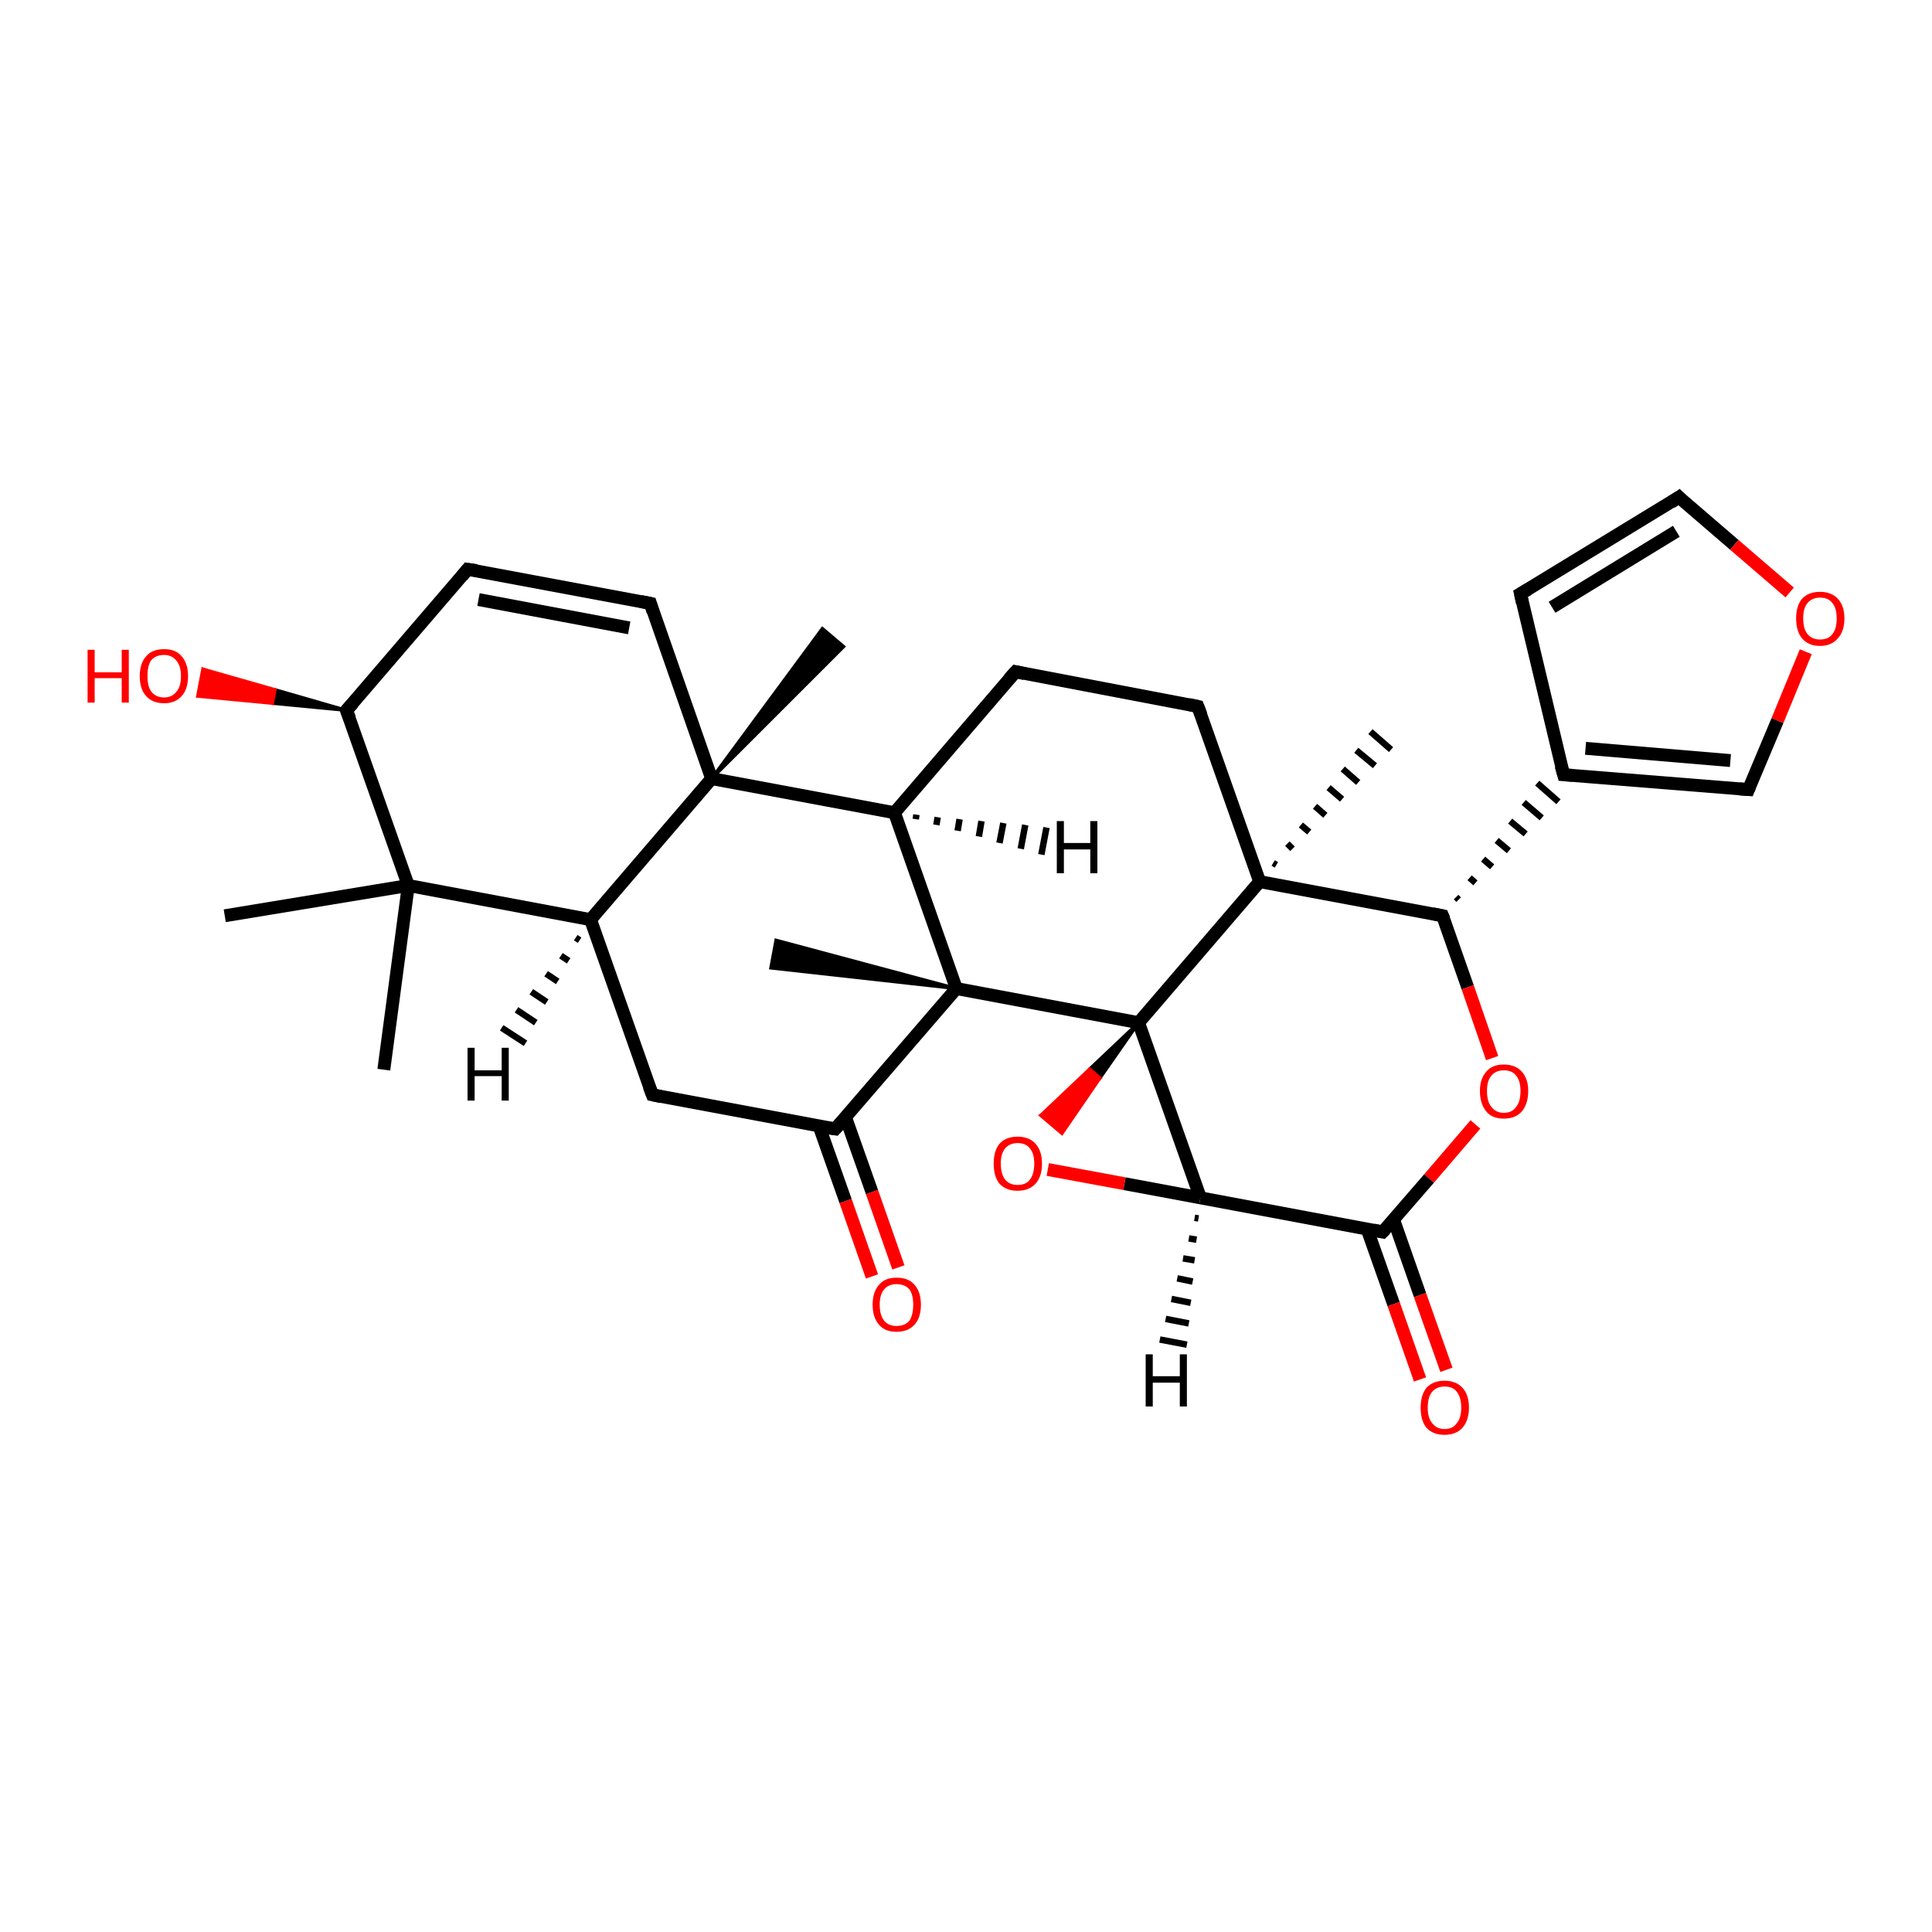 <?xml version='1.0' encoding='iso-8859-1'?>
<svg version='1.1' baseProfile='full'
              xmlns='http://www.w3.org/2000/svg'
                      xmlns:rdkit='http://www.rdkit.org/xml'
                      xmlns:xlink='http://www.w3.org/1999/xlink'
                  xml:space='preserve'
width='300px' height='300px' viewBox='0 0 300 300'>
<!-- END OF HEADER -->
<rect style='opacity:1.0;fill:#FFFFFF;stroke:none' width='300.0' height='300.0' x='0.0' y='0.0'> </rect>
<path class='bond-0 atom-0 atom-1' d='M 59.6,166.1 L 63.4,137.5' style='fill:none;fill-rule:evenodd;stroke:#000000;stroke-width:2.0px;stroke-linecap:butt;stroke-linejoin:miter;stroke-opacity:1' />
<path class='bond-1 atom-1 atom-2' d='M 63.4,137.5 L 34.9,142.2' style='fill:none;fill-rule:evenodd;stroke:#000000;stroke-width:2.0px;stroke-linecap:butt;stroke-linejoin:miter;stroke-opacity:1' />
<path class='bond-2 atom-1 atom-3' d='M 63.4,137.5 L 53.8,110.3' style='fill:none;fill-rule:evenodd;stroke:#000000;stroke-width:2.0px;stroke-linecap:butt;stroke-linejoin:miter;stroke-opacity:1' />
<path class='bond-3 atom-3 atom-4' d='M 53.8,110.3 L 42.3,109.2 L 42.7,107.1 Z' style='fill:#000000;fill-rule:evenodd;fill-opacity:1;stroke:#000000;stroke-width:0.5px;stroke-linecap:butt;stroke-linejoin:miter;stroke-opacity:1;' />
<path class='bond-3 atom-3 atom-4' d='M 42.3,109.2 L 31.5,103.9 L 30.7,108.1 Z' style='fill:#FF0000;fill-rule:evenodd;fill-opacity:1;stroke:#FF0000;stroke-width:0.5px;stroke-linecap:butt;stroke-linejoin:miter;stroke-opacity:1;' />
<path class='bond-3 atom-3 atom-4' d='M 42.3,109.2 L 42.7,107.1 L 31.5,103.9 Z' style='fill:#FF0000;fill-rule:evenodd;fill-opacity:1;stroke:#FF0000;stroke-width:0.5px;stroke-linecap:butt;stroke-linejoin:miter;stroke-opacity:1;' />
<path class='bond-4 atom-3 atom-5' d='M 53.8,110.3 L 72.6,88.4' style='fill:none;fill-rule:evenodd;stroke:#000000;stroke-width:2.0px;stroke-linecap:butt;stroke-linejoin:miter;stroke-opacity:1' />
<path class='bond-5 atom-5 atom-6' d='M 72.6,88.4 L 101.0,93.7' style='fill:none;fill-rule:evenodd;stroke:#000000;stroke-width:2.0px;stroke-linecap:butt;stroke-linejoin:miter;stroke-opacity:1' />
<path class='bond-5 atom-5 atom-6' d='M 74.3,93.1 L 97.7,97.5' style='fill:none;fill-rule:evenodd;stroke:#000000;stroke-width:2.0px;stroke-linecap:butt;stroke-linejoin:miter;stroke-opacity:1' />
<path class='bond-6 atom-6 atom-7' d='M 101.0,93.7 L 110.5,120.9' style='fill:none;fill-rule:evenodd;stroke:#000000;stroke-width:2.0px;stroke-linecap:butt;stroke-linejoin:miter;stroke-opacity:1' />
<path class='bond-7 atom-7 atom-8' d='M 110.5,120.9 L 127.7,97.6 L 131.0,100.4 Z' style='fill:#000000;fill-rule:evenodd;fill-opacity:1;stroke:#000000;stroke-width:0.5px;stroke-linecap:butt;stroke-linejoin:miter;stroke-opacity:1;' />
<path class='bond-8 atom-7 atom-9' d='M 110.5,120.9 L 91.7,142.8' style='fill:none;fill-rule:evenodd;stroke:#000000;stroke-width:2.0px;stroke-linecap:butt;stroke-linejoin:miter;stroke-opacity:1' />
<path class='bond-9 atom-9 atom-10' d='M 91.7,142.8 L 101.3,170.0' style='fill:none;fill-rule:evenodd;stroke:#000000;stroke-width:2.0px;stroke-linecap:butt;stroke-linejoin:miter;stroke-opacity:1' />
<path class='bond-10 atom-10 atom-11' d='M 101.3,170.0 L 129.7,175.3' style='fill:none;fill-rule:evenodd;stroke:#000000;stroke-width:2.0px;stroke-linecap:butt;stroke-linejoin:miter;stroke-opacity:1' />
<path class='bond-11 atom-11 atom-12' d='M 127.2,174.9 L 131.3,186.5' style='fill:none;fill-rule:evenodd;stroke:#000000;stroke-width:2.0px;stroke-linecap:butt;stroke-linejoin:miter;stroke-opacity:1' />
<path class='bond-11 atom-11 atom-12' d='M 131.3,186.5 L 135.4,198.2' style='fill:none;fill-rule:evenodd;stroke:#FF0000;stroke-width:2.0px;stroke-linecap:butt;stroke-linejoin:miter;stroke-opacity:1' />
<path class='bond-11 atom-11 atom-12' d='M 131.3,173.5 L 135.4,185.1' style='fill:none;fill-rule:evenodd;stroke:#000000;stroke-width:2.0px;stroke-linecap:butt;stroke-linejoin:miter;stroke-opacity:1' />
<path class='bond-11 atom-11 atom-12' d='M 135.4,185.1 L 139.5,196.8' style='fill:none;fill-rule:evenodd;stroke:#FF0000;stroke-width:2.0px;stroke-linecap:butt;stroke-linejoin:miter;stroke-opacity:1' />
<path class='bond-12 atom-11 atom-13' d='M 129.7,175.3 L 148.5,153.5' style='fill:none;fill-rule:evenodd;stroke:#000000;stroke-width:2.0px;stroke-linecap:butt;stroke-linejoin:miter;stroke-opacity:1' />
<path class='bond-13 atom-13 atom-14' d='M 148.5,153.5 L 119.7,150.3 L 120.5,146.0 Z' style='fill:#000000;fill-rule:evenodd;fill-opacity:1;stroke:#000000;stroke-width:0.5px;stroke-linecap:butt;stroke-linejoin:miter;stroke-opacity:1;' />
<path class='bond-14 atom-13 atom-15' d='M 148.5,153.5 L 138.9,126.2' style='fill:none;fill-rule:evenodd;stroke:#000000;stroke-width:2.0px;stroke-linecap:butt;stroke-linejoin:miter;stroke-opacity:1' />
<path class='bond-15 atom-15 atom-16' d='M 138.9,126.2 L 157.7,104.3' style='fill:none;fill-rule:evenodd;stroke:#000000;stroke-width:2.0px;stroke-linecap:butt;stroke-linejoin:miter;stroke-opacity:1' />
<path class='bond-16 atom-16 atom-17' d='M 157.7,104.3 L 186.0,109.7' style='fill:none;fill-rule:evenodd;stroke:#000000;stroke-width:2.0px;stroke-linecap:butt;stroke-linejoin:miter;stroke-opacity:1' />
<path class='bond-17 atom-17 atom-18' d='M 186.0,109.7 L 195.6,136.9' style='fill:none;fill-rule:evenodd;stroke:#000000;stroke-width:2.0px;stroke-linecap:butt;stroke-linejoin:miter;stroke-opacity:1' />
<path class='bond-18 atom-18 atom-19' d='M 197.7,134.0 L 198.2,134.3' style='fill:none;fill-rule:evenodd;stroke:#000000;stroke-width:1.0px;stroke-linecap:butt;stroke-linejoin:miter;stroke-opacity:1' />
<path class='bond-18 atom-18 atom-19' d='M 199.9,131.0 L 200.7,131.8' style='fill:none;fill-rule:evenodd;stroke:#000000;stroke-width:1.0px;stroke-linecap:butt;stroke-linejoin:miter;stroke-opacity:1' />
<path class='bond-18 atom-18 atom-19' d='M 202.0,128.1 L 203.3,129.2' style='fill:none;fill-rule:evenodd;stroke:#000000;stroke-width:1.0px;stroke-linecap:butt;stroke-linejoin:miter;stroke-opacity:1' />
<path class='bond-18 atom-18 atom-19' d='M 204.2,125.2 L 205.8,126.6' style='fill:none;fill-rule:evenodd;stroke:#000000;stroke-width:1.0px;stroke-linecap:butt;stroke-linejoin:miter;stroke-opacity:1' />
<path class='bond-18 atom-18 atom-19' d='M 206.3,122.3 L 208.4,124.1' style='fill:none;fill-rule:evenodd;stroke:#000000;stroke-width:1.0px;stroke-linecap:butt;stroke-linejoin:miter;stroke-opacity:1' />
<path class='bond-18 atom-18 atom-19' d='M 208.5,119.4 L 210.9,121.5' style='fill:none;fill-rule:evenodd;stroke:#000000;stroke-width:1.0px;stroke-linecap:butt;stroke-linejoin:miter;stroke-opacity:1' />
<path class='bond-18 atom-18 atom-19' d='M 210.6,116.5 L 213.5,118.9' style='fill:none;fill-rule:evenodd;stroke:#000000;stroke-width:1.0px;stroke-linecap:butt;stroke-linejoin:miter;stroke-opacity:1' />
<path class='bond-18 atom-18 atom-19' d='M 212.8,113.6 L 216.0,116.4' style='fill:none;fill-rule:evenodd;stroke:#000000;stroke-width:1.0px;stroke-linecap:butt;stroke-linejoin:miter;stroke-opacity:1' />
<path class='bond-19 atom-18 atom-20' d='M 195.6,136.9 L 224.0,142.2' style='fill:none;fill-rule:evenodd;stroke:#000000;stroke-width:2.0px;stroke-linecap:butt;stroke-linejoin:miter;stroke-opacity:1' />
<path class='bond-20 atom-20 atom-21' d='M 224.0,142.2 L 227.9,153.3' style='fill:none;fill-rule:evenodd;stroke:#000000;stroke-width:2.0px;stroke-linecap:butt;stroke-linejoin:miter;stroke-opacity:1' />
<path class='bond-20 atom-20 atom-21' d='M 227.9,153.3 L 231.7,164.3' style='fill:none;fill-rule:evenodd;stroke:#FF0000;stroke-width:2.0px;stroke-linecap:butt;stroke-linejoin:miter;stroke-opacity:1' />
<path class='bond-21 atom-21 atom-22' d='M 229.1,174.6 L 221.9,183.0' style='fill:none;fill-rule:evenodd;stroke:#FF0000;stroke-width:2.0px;stroke-linecap:butt;stroke-linejoin:miter;stroke-opacity:1' />
<path class='bond-21 atom-21 atom-22' d='M 221.9,183.0 L 214.7,191.3' style='fill:none;fill-rule:evenodd;stroke:#000000;stroke-width:2.0px;stroke-linecap:butt;stroke-linejoin:miter;stroke-opacity:1' />
<path class='bond-22 atom-22 atom-23' d='M 212.3,190.9 L 216.4,202.5' style='fill:none;fill-rule:evenodd;stroke:#000000;stroke-width:2.0px;stroke-linecap:butt;stroke-linejoin:miter;stroke-opacity:1' />
<path class='bond-22 atom-22 atom-23' d='M 216.4,202.5 L 220.5,214.2' style='fill:none;fill-rule:evenodd;stroke:#FF0000;stroke-width:2.0px;stroke-linecap:butt;stroke-linejoin:miter;stroke-opacity:1' />
<path class='bond-22 atom-22 atom-23' d='M 216.4,189.4 L 220.5,201.1' style='fill:none;fill-rule:evenodd;stroke:#000000;stroke-width:2.0px;stroke-linecap:butt;stroke-linejoin:miter;stroke-opacity:1' />
<path class='bond-22 atom-22 atom-23' d='M 220.5,201.1 L 224.6,212.7' style='fill:none;fill-rule:evenodd;stroke:#FF0000;stroke-width:2.0px;stroke-linecap:butt;stroke-linejoin:miter;stroke-opacity:1' />
<path class='bond-23 atom-22 atom-24' d='M 214.7,191.3 L 186.4,186.0' style='fill:none;fill-rule:evenodd;stroke:#000000;stroke-width:2.0px;stroke-linecap:butt;stroke-linejoin:miter;stroke-opacity:1' />
<path class='bond-24 atom-24 atom-25' d='M 186.4,186.0 L 174.6,183.8' style='fill:none;fill-rule:evenodd;stroke:#000000;stroke-width:2.0px;stroke-linecap:butt;stroke-linejoin:miter;stroke-opacity:1' />
<path class='bond-24 atom-24 atom-25' d='M 174.6,183.8 L 162.7,181.6' style='fill:none;fill-rule:evenodd;stroke:#FF0000;stroke-width:2.0px;stroke-linecap:butt;stroke-linejoin:miter;stroke-opacity:1' />
<path class='bond-25 atom-26 atom-25' d='M 176.8,158.8 L 170.8,167.4 L 169.2,166.0 Z' style='fill:#000000;fill-rule:evenodd;fill-opacity:1;stroke:#000000;stroke-width:0.5px;stroke-linecap:butt;stroke-linejoin:miter;stroke-opacity:1;' />
<path class='bond-25 atom-26 atom-25' d='M 170.8,167.4 L 161.6,173.2 L 164.9,176.0 Z' style='fill:#FF0000;fill-rule:evenodd;fill-opacity:1;stroke:#FF0000;stroke-width:0.5px;stroke-linecap:butt;stroke-linejoin:miter;stroke-opacity:1;' />
<path class='bond-25 atom-26 atom-25' d='M 170.8,167.4 L 169.2,166.0 L 161.6,173.2 Z' style='fill:#FF0000;fill-rule:evenodd;fill-opacity:1;stroke:#FF0000;stroke-width:0.5px;stroke-linecap:butt;stroke-linejoin:miter;stroke-opacity:1;' />
<path class='bond-26 atom-20 atom-27' d='M 226.5,139.7 L 226.1,139.3' style='fill:none;fill-rule:evenodd;stroke:#000000;stroke-width:1.0px;stroke-linecap:butt;stroke-linejoin:miter;stroke-opacity:1' />
<path class='bond-26 atom-20 atom-27' d='M 229.1,137.1 L 228.2,136.3' style='fill:none;fill-rule:evenodd;stroke:#000000;stroke-width:1.0px;stroke-linecap:butt;stroke-linejoin:miter;stroke-opacity:1' />
<path class='bond-26 atom-20 atom-27' d='M 231.7,134.6 L 230.3,133.4' style='fill:none;fill-rule:evenodd;stroke:#000000;stroke-width:1.0px;stroke-linecap:butt;stroke-linejoin:miter;stroke-opacity:1' />
<path class='bond-26 atom-20 atom-27' d='M 234.3,132.1 L 232.4,130.5' style='fill:none;fill-rule:evenodd;stroke:#000000;stroke-width:1.0px;stroke-linecap:butt;stroke-linejoin:miter;stroke-opacity:1' />
<path class='bond-26 atom-20 atom-27' d='M 236.9,129.5 L 234.5,127.5' style='fill:none;fill-rule:evenodd;stroke:#000000;stroke-width:1.0px;stroke-linecap:butt;stroke-linejoin:miter;stroke-opacity:1' />
<path class='bond-26 atom-20 atom-27' d='M 239.4,127.0 L 236.6,124.6' style='fill:none;fill-rule:evenodd;stroke:#000000;stroke-width:1.0px;stroke-linecap:butt;stroke-linejoin:miter;stroke-opacity:1' />
<path class='bond-26 atom-20 atom-27' d='M 242.0,124.5 L 238.7,121.6' style='fill:none;fill-rule:evenodd;stroke:#000000;stroke-width:1.0px;stroke-linecap:butt;stroke-linejoin:miter;stroke-opacity:1' />
<path class='bond-27 atom-27 atom-28' d='M 242.8,120.3 L 236.1,92.2' style='fill:none;fill-rule:evenodd;stroke:#000000;stroke-width:2.0px;stroke-linecap:butt;stroke-linejoin:miter;stroke-opacity:1' />
<path class='bond-28 atom-28 atom-29' d='M 236.1,92.2 L 260.7,77.2' style='fill:none;fill-rule:evenodd;stroke:#000000;stroke-width:2.0px;stroke-linecap:butt;stroke-linejoin:miter;stroke-opacity:1' />
<path class='bond-28 atom-28 atom-29' d='M 241.0,94.3 L 260.3,82.5' style='fill:none;fill-rule:evenodd;stroke:#000000;stroke-width:2.0px;stroke-linecap:butt;stroke-linejoin:miter;stroke-opacity:1' />
<path class='bond-29 atom-29 atom-30' d='M 260.7,77.2 L 269.3,84.6' style='fill:none;fill-rule:evenodd;stroke:#000000;stroke-width:2.0px;stroke-linecap:butt;stroke-linejoin:miter;stroke-opacity:1' />
<path class='bond-29 atom-29 atom-30' d='M 269.3,84.6 L 277.9,92.0' style='fill:none;fill-rule:evenodd;stroke:#FF0000;stroke-width:2.0px;stroke-linecap:butt;stroke-linejoin:miter;stroke-opacity:1' />
<path class='bond-30 atom-30 atom-31' d='M 280.4,101.2 L 276.0,111.9' style='fill:none;fill-rule:evenodd;stroke:#FF0000;stroke-width:2.0px;stroke-linecap:butt;stroke-linejoin:miter;stroke-opacity:1' />
<path class='bond-30 atom-30 atom-31' d='M 276.0,111.9 L 271.5,122.6' style='fill:none;fill-rule:evenodd;stroke:#000000;stroke-width:2.0px;stroke-linecap:butt;stroke-linejoin:miter;stroke-opacity:1' />
<path class='bond-31 atom-9 atom-1' d='M 91.7,142.8 L 63.4,137.5' style='fill:none;fill-rule:evenodd;stroke:#000000;stroke-width:2.0px;stroke-linecap:butt;stroke-linejoin:miter;stroke-opacity:1' />
<path class='bond-32 atom-26 atom-13' d='M 176.8,158.8 L 148.5,153.5' style='fill:none;fill-rule:evenodd;stroke:#000000;stroke-width:2.0px;stroke-linecap:butt;stroke-linejoin:miter;stroke-opacity:1' />
<path class='bond-33 atom-31 atom-27' d='M 271.5,122.6 L 242.8,120.3' style='fill:none;fill-rule:evenodd;stroke:#000000;stroke-width:2.0px;stroke-linecap:butt;stroke-linejoin:miter;stroke-opacity:1' />
<path class='bond-33 atom-31 atom-27' d='M 268.7,118.1 L 246.2,116.2' style='fill:none;fill-rule:evenodd;stroke:#000000;stroke-width:2.0px;stroke-linecap:butt;stroke-linejoin:miter;stroke-opacity:1' />
<path class='bond-34 atom-15 atom-7' d='M 138.9,126.2 L 110.5,120.9' style='fill:none;fill-rule:evenodd;stroke:#000000;stroke-width:2.0px;stroke-linecap:butt;stroke-linejoin:miter;stroke-opacity:1' />
<path class='bond-35 atom-26 atom-18' d='M 176.8,158.8 L 195.6,136.9' style='fill:none;fill-rule:evenodd;stroke:#000000;stroke-width:2.0px;stroke-linecap:butt;stroke-linejoin:miter;stroke-opacity:1' />
<path class='bond-36 atom-26 atom-24' d='M 176.8,158.8 L 186.4,186.0' style='fill:none;fill-rule:evenodd;stroke:#000000;stroke-width:2.0px;stroke-linecap:butt;stroke-linejoin:miter;stroke-opacity:1' />
<path class='bond-37 atom-9 atom-32' d='M 90.0,146.0 L 89.4,145.6' style='fill:none;fill-rule:evenodd;stroke:#000000;stroke-width:1.0px;stroke-linecap:butt;stroke-linejoin:miter;stroke-opacity:1' />
<path class='bond-37 atom-9 atom-32' d='M 88.3,149.2 L 87.1,148.4' style='fill:none;fill-rule:evenodd;stroke:#000000;stroke-width:1.0px;stroke-linecap:butt;stroke-linejoin:miter;stroke-opacity:1' />
<path class='bond-37 atom-9 atom-32' d='M 86.6,152.4 L 84.8,151.2' style='fill:none;fill-rule:evenodd;stroke:#000000;stroke-width:1.0px;stroke-linecap:butt;stroke-linejoin:miter;stroke-opacity:1' />
<path class='bond-37 atom-9 atom-32' d='M 84.9,155.6 L 82.5,154.0' style='fill:none;fill-rule:evenodd;stroke:#000000;stroke-width:1.0px;stroke-linecap:butt;stroke-linejoin:miter;stroke-opacity:1' />
<path class='bond-37 atom-9 atom-32' d='M 83.2,158.8 L 80.2,156.8' style='fill:none;fill-rule:evenodd;stroke:#000000;stroke-width:1.0px;stroke-linecap:butt;stroke-linejoin:miter;stroke-opacity:1' />
<path class='bond-37 atom-9 atom-32' d='M 81.6,162.0 L 77.9,159.6' style='fill:none;fill-rule:evenodd;stroke:#000000;stroke-width:1.0px;stroke-linecap:butt;stroke-linejoin:miter;stroke-opacity:1' />
<path class='bond-38 atom-15 atom-33' d='M 142.3,126.5 L 142.2,127.2' style='fill:none;fill-rule:evenodd;stroke:#000000;stroke-width:1.0px;stroke-linecap:butt;stroke-linejoin:miter;stroke-opacity:1' />
<path class='bond-38 atom-15 atom-33' d='M 145.6,126.9 L 145.4,128.1' style='fill:none;fill-rule:evenodd;stroke:#000000;stroke-width:1.0px;stroke-linecap:butt;stroke-linejoin:miter;stroke-opacity:1' />
<path class='bond-38 atom-15 atom-33' d='M 149.0,127.2 L 148.7,129.0' style='fill:none;fill-rule:evenodd;stroke:#000000;stroke-width:1.0px;stroke-linecap:butt;stroke-linejoin:miter;stroke-opacity:1' />
<path class='bond-38 atom-15 atom-33' d='M 152.4,127.5 L 152.0,129.9' style='fill:none;fill-rule:evenodd;stroke:#000000;stroke-width:1.0px;stroke-linecap:butt;stroke-linejoin:miter;stroke-opacity:1' />
<path class='bond-38 atom-15 atom-33' d='M 155.8,127.8 L 155.2,130.9' style='fill:none;fill-rule:evenodd;stroke:#000000;stroke-width:1.0px;stroke-linecap:butt;stroke-linejoin:miter;stroke-opacity:1' />
<path class='bond-38 atom-15 atom-33' d='M 159.2,128.1 L 158.5,131.8' style='fill:none;fill-rule:evenodd;stroke:#000000;stroke-width:1.0px;stroke-linecap:butt;stroke-linejoin:miter;stroke-opacity:1' />
<path class='bond-38 atom-15 atom-33' d='M 162.5,128.5 L 161.7,132.7' style='fill:none;fill-rule:evenodd;stroke:#000000;stroke-width:1.0px;stroke-linecap:butt;stroke-linejoin:miter;stroke-opacity:1' />
<path class='bond-39 atom-24 atom-34' d='M 186.1,189.2 L 185.5,189.1' style='fill:none;fill-rule:evenodd;stroke:#000000;stroke-width:1.0px;stroke-linecap:butt;stroke-linejoin:miter;stroke-opacity:1' />
<path class='bond-39 atom-24 atom-34' d='M 185.8,192.5 L 184.6,192.3' style='fill:none;fill-rule:evenodd;stroke:#000000;stroke-width:1.0px;stroke-linecap:butt;stroke-linejoin:miter;stroke-opacity:1' />
<path class='bond-39 atom-24 atom-34' d='M 185.5,195.7 L 183.7,195.4' style='fill:none;fill-rule:evenodd;stroke:#000000;stroke-width:1.0px;stroke-linecap:butt;stroke-linejoin:miter;stroke-opacity:1' />
<path class='bond-39 atom-24 atom-34' d='M 185.2,199.0 L 182.8,198.5' style='fill:none;fill-rule:evenodd;stroke:#000000;stroke-width:1.0px;stroke-linecap:butt;stroke-linejoin:miter;stroke-opacity:1' />
<path class='bond-39 atom-24 atom-34' d='M 184.9,202.3 L 181.9,201.7' style='fill:none;fill-rule:evenodd;stroke:#000000;stroke-width:1.0px;stroke-linecap:butt;stroke-linejoin:miter;stroke-opacity:1' />
<path class='bond-39 atom-24 atom-34' d='M 184.6,205.5 L 181.0,204.8' style='fill:none;fill-rule:evenodd;stroke:#000000;stroke-width:1.0px;stroke-linecap:butt;stroke-linejoin:miter;stroke-opacity:1' />
<path class='bond-39 atom-24 atom-34' d='M 184.3,208.8 L 180.1,208.0' style='fill:none;fill-rule:evenodd;stroke:#000000;stroke-width:1.0px;stroke-linecap:butt;stroke-linejoin:miter;stroke-opacity:1' />
<path d='M 54.3,111.6 L 53.8,110.3 L 54.8,109.2' style='fill:none;stroke:#000000;stroke-width:2.0px;stroke-linecap:butt;stroke-linejoin:miter;stroke-opacity:1;' />
<path d='M 71.7,89.5 L 72.6,88.4 L 74.0,88.6' style='fill:none;stroke:#000000;stroke-width:2.0px;stroke-linecap:butt;stroke-linejoin:miter;stroke-opacity:1;' />
<path d='M 99.5,93.4 L 101.0,93.7 L 101.4,95.0' style='fill:none;stroke:#000000;stroke-width:2.0px;stroke-linecap:butt;stroke-linejoin:miter;stroke-opacity:1;' />
<path d='M 100.8,168.7 L 101.3,170.0 L 102.7,170.3' style='fill:none;stroke:#000000;stroke-width:2.0px;stroke-linecap:butt;stroke-linejoin:miter;stroke-opacity:1;' />
<path d='M 128.3,175.1 L 129.7,175.3 L 130.6,174.3' style='fill:none;stroke:#000000;stroke-width:2.0px;stroke-linecap:butt;stroke-linejoin:miter;stroke-opacity:1;' />
<path d='M 156.7,105.4 L 157.7,104.3 L 159.1,104.6' style='fill:none;stroke:#000000;stroke-width:2.0px;stroke-linecap:butt;stroke-linejoin:miter;stroke-opacity:1;' />
<path d='M 184.6,109.4 L 186.0,109.7 L 186.5,111.0' style='fill:none;stroke:#000000;stroke-width:2.0px;stroke-linecap:butt;stroke-linejoin:miter;stroke-opacity:1;' />
<path d='M 222.5,141.9 L 224.0,142.2 L 224.2,142.7' style='fill:none;stroke:#000000;stroke-width:2.0px;stroke-linecap:butt;stroke-linejoin:miter;stroke-opacity:1;' />
<path d='M 215.1,190.9 L 214.7,191.3 L 213.3,191.0' style='fill:none;stroke:#000000;stroke-width:2.0px;stroke-linecap:butt;stroke-linejoin:miter;stroke-opacity:1;' />
<path d='M 242.4,118.9 L 242.8,120.3 L 244.2,120.4' style='fill:none;stroke:#000000;stroke-width:2.0px;stroke-linecap:butt;stroke-linejoin:miter;stroke-opacity:1;' />
<path d='M 236.4,93.6 L 236.1,92.2 L 237.3,91.5' style='fill:none;stroke:#000000;stroke-width:2.0px;stroke-linecap:butt;stroke-linejoin:miter;stroke-opacity:1;' />
<path d='M 259.5,78.0 L 260.7,77.2 L 261.1,77.6' style='fill:none;stroke:#000000;stroke-width:2.0px;stroke-linecap:butt;stroke-linejoin:miter;stroke-opacity:1;' />
<path d='M 271.7,122.1 L 271.5,122.6 L 270.1,122.5' style='fill:none;stroke:#000000;stroke-width:2.0px;stroke-linecap:butt;stroke-linejoin:miter;stroke-opacity:1;' />
<path class='atom-4' d='M 13.6 100.9
L 14.7 100.9
L 14.7 104.4
L 18.9 104.4
L 18.9 100.9
L 20.0 100.9
L 20.0 109.1
L 18.9 109.1
L 18.9 105.3
L 14.7 105.3
L 14.7 109.1
L 13.6 109.1
L 13.6 100.9
' fill='#FF0000'/>
<path class='atom-4' d='M 21.7 105.0
Q 21.7 103.0, 22.7 101.9
Q 23.6 100.8, 25.5 100.8
Q 27.3 100.8, 28.2 101.9
Q 29.2 103.0, 29.2 105.0
Q 29.2 107.0, 28.2 108.1
Q 27.2 109.2, 25.5 109.2
Q 23.7 109.2, 22.7 108.1
Q 21.7 107.0, 21.7 105.0
M 25.5 108.3
Q 26.7 108.3, 27.4 107.4
Q 28.1 106.6, 28.1 105.0
Q 28.1 103.4, 27.4 102.6
Q 26.7 101.7, 25.5 101.7
Q 24.2 101.7, 23.5 102.5
Q 22.9 103.3, 22.9 105.0
Q 22.9 106.6, 23.5 107.4
Q 24.2 108.3, 25.5 108.3
' fill='#FF0000'/>
<path class='atom-12' d='M 135.5 202.6
Q 135.5 200.6, 136.5 199.5
Q 137.4 198.4, 139.2 198.4
Q 141.1 198.4, 142.0 199.5
Q 143.0 200.6, 143.0 202.6
Q 143.0 204.6, 142.0 205.7
Q 141.0 206.8, 139.2 206.8
Q 137.4 206.8, 136.5 205.7
Q 135.5 204.6, 135.5 202.6
M 139.2 205.9
Q 140.5 205.9, 141.2 205.1
Q 141.8 204.2, 141.8 202.6
Q 141.8 201.0, 141.2 200.2
Q 140.5 199.4, 139.2 199.4
Q 138.0 199.4, 137.3 200.2
Q 136.6 201.0, 136.6 202.6
Q 136.6 204.2, 137.3 205.1
Q 138.0 205.9, 139.2 205.9
' fill='#FF0000'/>
<path class='atom-21' d='M 229.8 169.4
Q 229.8 167.5, 230.8 166.4
Q 231.7 165.3, 233.5 165.3
Q 235.3 165.3, 236.3 166.4
Q 237.3 167.5, 237.3 169.4
Q 237.3 171.4, 236.3 172.6
Q 235.3 173.7, 233.5 173.7
Q 231.7 173.7, 230.8 172.6
Q 229.8 171.4, 229.8 169.4
M 233.5 172.8
Q 234.8 172.8, 235.4 171.9
Q 236.1 171.1, 236.1 169.4
Q 236.1 167.8, 235.4 167.0
Q 234.8 166.2, 233.5 166.2
Q 232.3 166.2, 231.6 167.0
Q 230.9 167.8, 230.9 169.4
Q 230.9 171.1, 231.6 171.9
Q 232.3 172.8, 233.5 172.8
' fill='#FF0000'/>
<path class='atom-23' d='M 220.6 218.6
Q 220.6 216.6, 221.5 215.5
Q 222.5 214.4, 224.3 214.4
Q 226.1 214.4, 227.1 215.5
Q 228.1 216.6, 228.1 218.6
Q 228.1 220.5, 227.1 221.7
Q 226.1 222.8, 224.3 222.8
Q 222.5 222.8, 221.5 221.7
Q 220.6 220.6, 220.6 218.6
M 224.3 221.9
Q 225.6 221.9, 226.2 221.0
Q 226.9 220.2, 226.9 218.6
Q 226.9 217.0, 226.2 216.1
Q 225.6 215.3, 224.3 215.3
Q 223.1 215.3, 222.4 216.1
Q 221.7 216.9, 221.7 218.6
Q 221.7 220.2, 222.4 221.0
Q 223.1 221.9, 224.3 221.9
' fill='#FF0000'/>
<path class='atom-25' d='M 154.3 180.7
Q 154.3 178.7, 155.2 177.6
Q 156.2 176.5, 158.0 176.5
Q 159.8 176.5, 160.8 177.6
Q 161.8 178.7, 161.8 180.7
Q 161.8 182.7, 160.8 183.8
Q 159.8 184.9, 158.0 184.9
Q 156.2 184.9, 155.2 183.8
Q 154.3 182.7, 154.3 180.7
M 158.0 184.0
Q 159.3 184.0, 159.9 183.2
Q 160.6 182.3, 160.6 180.7
Q 160.6 179.1, 159.9 178.3
Q 159.3 177.5, 158.0 177.5
Q 156.8 177.5, 156.1 178.3
Q 155.4 179.1, 155.4 180.7
Q 155.4 182.3, 156.1 183.2
Q 156.8 184.0, 158.0 184.0
' fill='#FF0000'/>
<path class='atom-30' d='M 278.9 96.0
Q 278.9 94.1, 279.8 93.0
Q 280.8 91.9, 282.6 91.9
Q 284.4 91.9, 285.4 93.0
Q 286.4 94.1, 286.4 96.0
Q 286.4 98.0, 285.4 99.1
Q 284.4 100.3, 282.6 100.3
Q 280.8 100.3, 279.8 99.1
Q 278.9 98.0, 278.9 96.0
M 282.6 99.3
Q 283.9 99.3, 284.5 98.5
Q 285.2 97.7, 285.2 96.0
Q 285.2 94.4, 284.5 93.6
Q 283.9 92.8, 282.6 92.8
Q 281.4 92.8, 280.7 93.6
Q 280.0 94.4, 280.0 96.0
Q 280.0 97.7, 280.7 98.5
Q 281.4 99.3, 282.6 99.3
' fill='#FF0000'/>
<path class='atom-32' d='M 72.6 162.7
L 73.7 162.7
L 73.7 166.2
L 77.9 166.2
L 77.9 162.7
L 79.0 162.7
L 79.0 170.9
L 77.9 170.9
L 77.9 167.1
L 73.7 167.1
L 73.7 170.9
L 72.6 170.9
L 72.6 162.7
' fill='#000000'/>
<path class='atom-33' d='M 164.1 127.5
L 165.2 127.5
L 165.2 130.9
L 169.3 130.9
L 169.3 127.5
L 170.4 127.5
L 170.4 135.6
L 169.3 135.6
L 169.3 131.9
L 165.2 131.9
L 165.2 135.6
L 164.1 135.6
L 164.1 127.5
' fill='#000000'/>
<path class='atom-34' d='M 177.9 210.3
L 179.0 210.3
L 179.0 213.7
L 183.2 213.7
L 183.2 210.3
L 184.3 210.3
L 184.3 218.4
L 183.2 218.4
L 183.2 214.7
L 179.0 214.7
L 179.0 218.4
L 177.9 218.4
L 177.9 210.3
' fill='#000000'/>
</svg>
